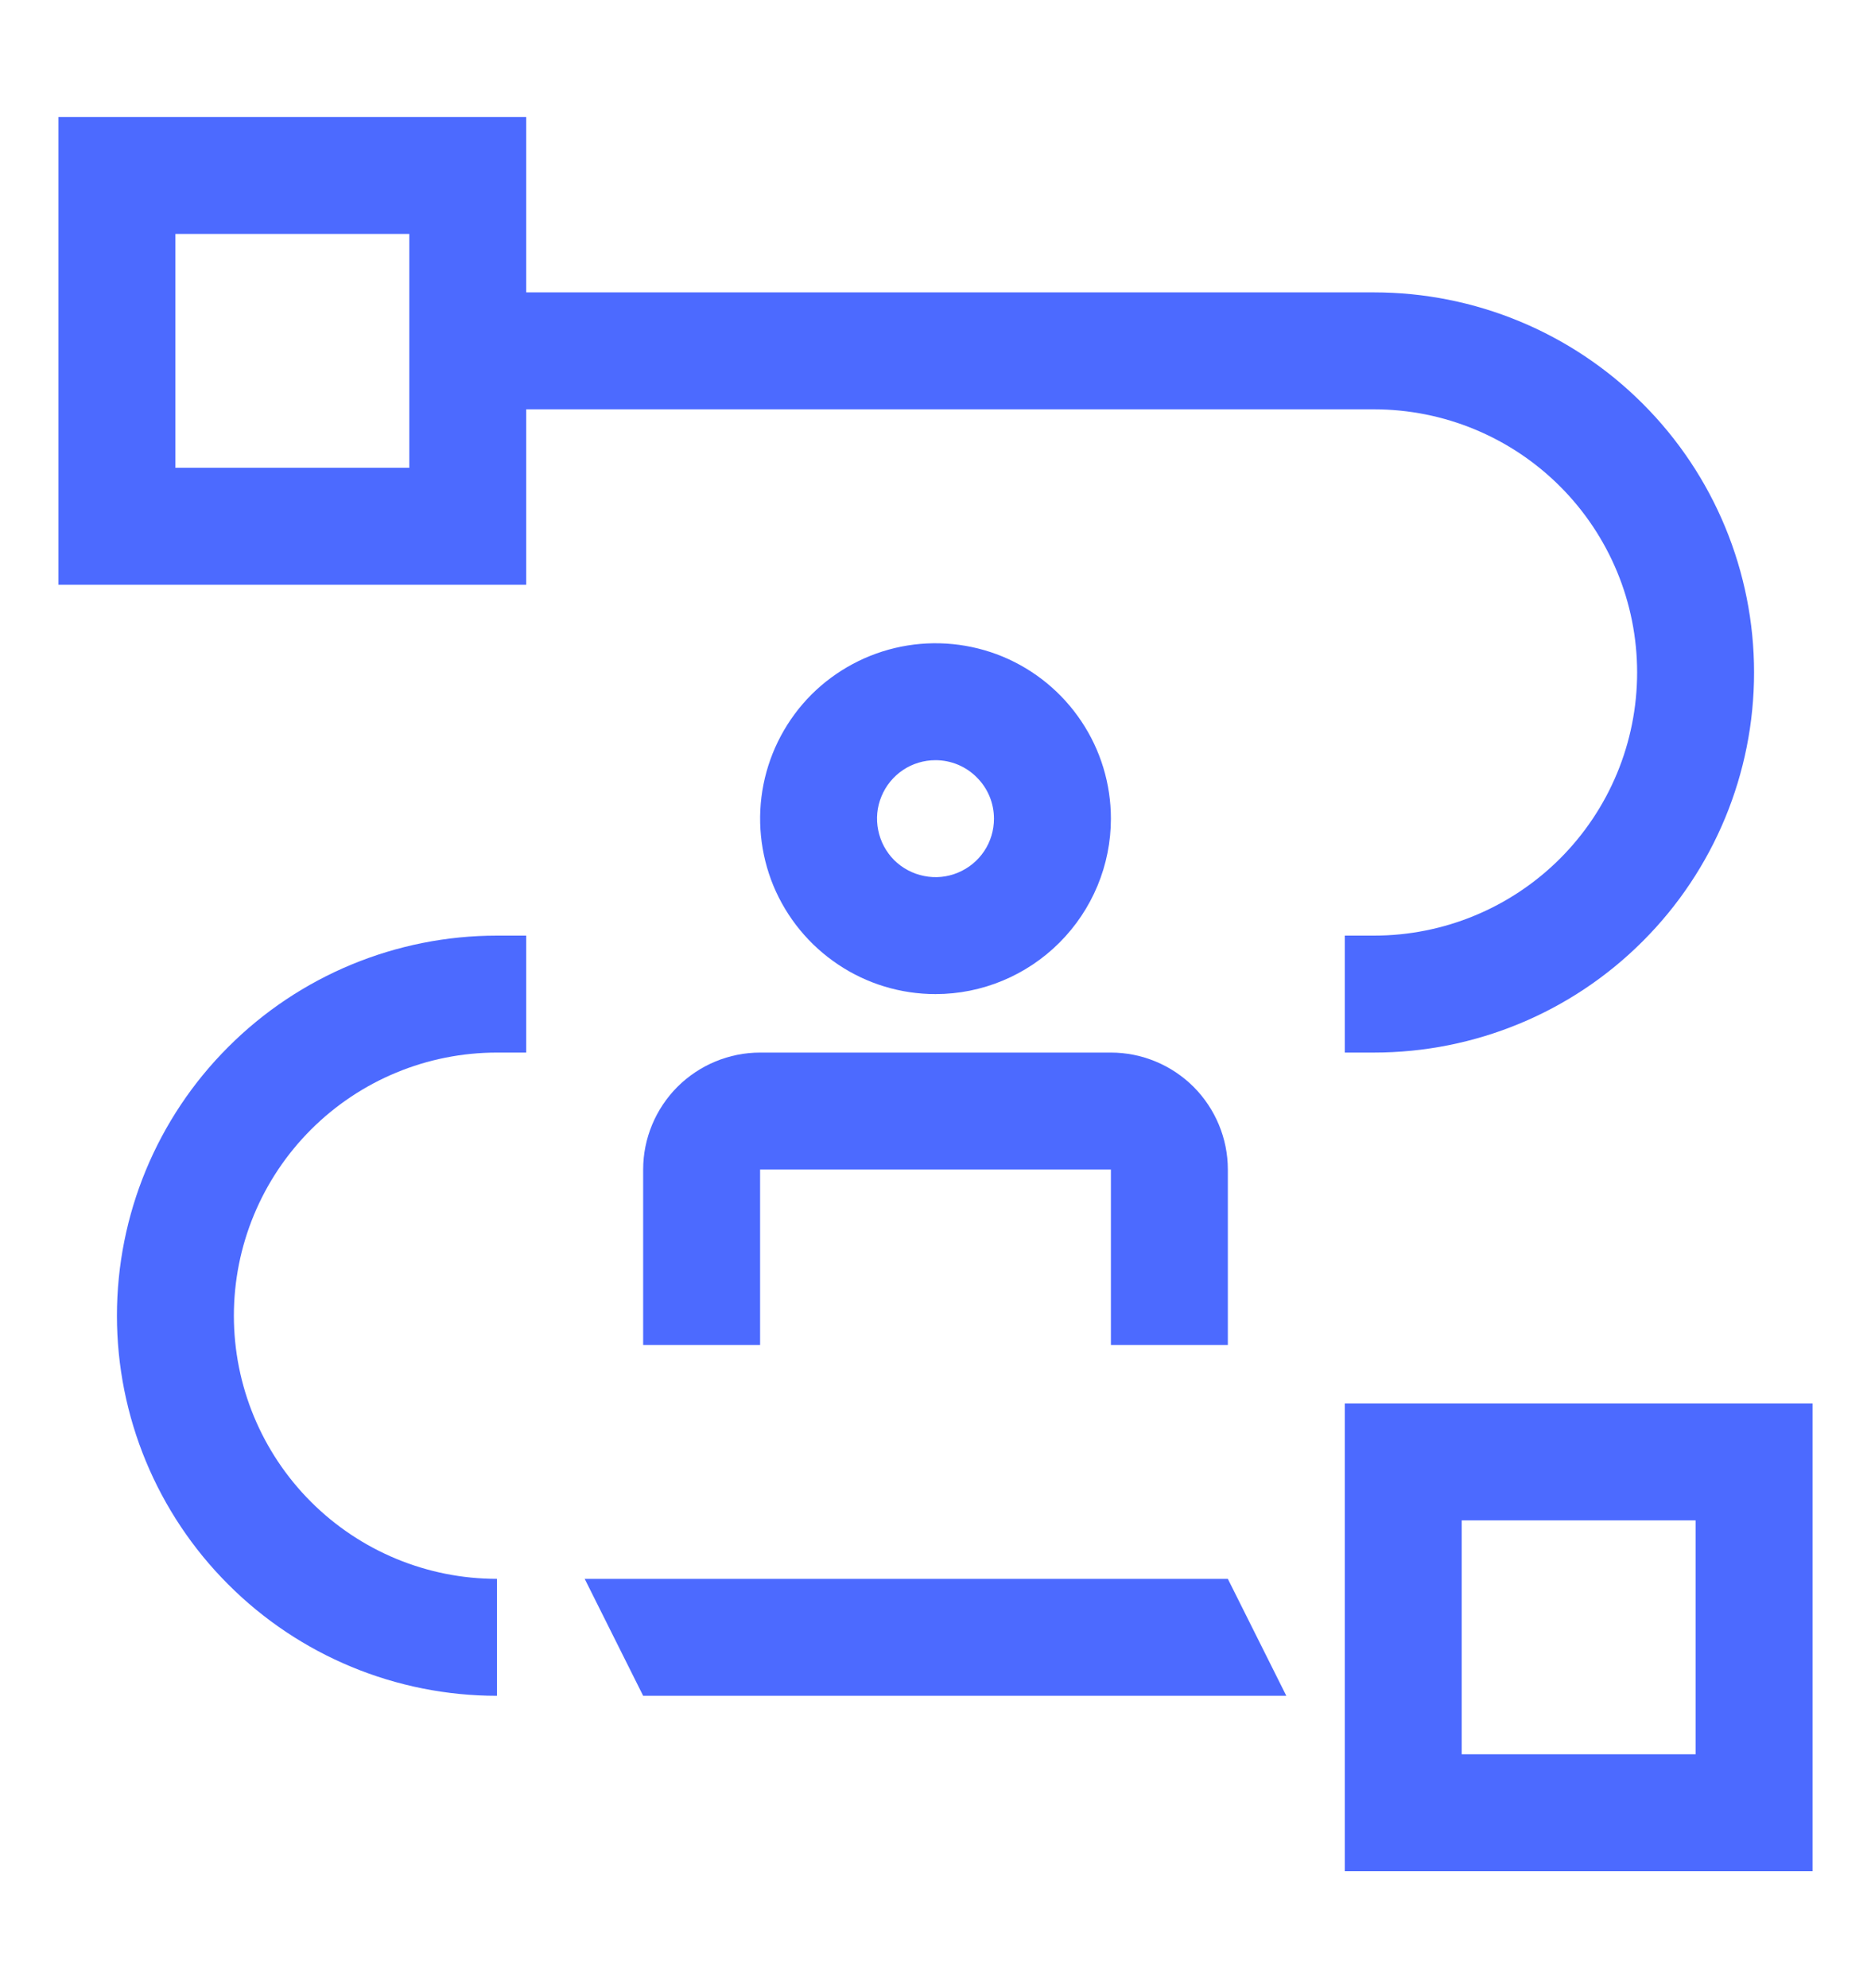 <svg width="16" height="17" viewBox="0 0 16 17" fill="none" xmlns="http://www.w3.org/2000/svg">
<g clip-path="url(#clip0_2321_8859)">
<path d="M4.25 13.5C3.653 13.5 3.081 13.263 2.659 12.841C2.237 12.419 2 11.847 2 11.25C2 10.653 2.237 10.081 2.659 9.659C3.081 9.237 3.653 9 4.25 9H4.5V8H4.25C3.388 8 2.561 8.342 1.952 8.952C1.342 9.561 1 10.388 1 11.25C1 12.112 1.342 12.939 1.952 13.548C2.561 14.158 3.388 14.5 4.25 14.5V13.5Z" fill="#4C6AFF"/>
<path fill-rule="evenodd" clip-rule="evenodd" d="M11.5 12V13.5V14.5V16H15.5V12H11.5ZM12.5 15H14.5V13H12.5V15Z" fill="#4C6AFF"/>
<path d="M10.5 11.5H9.5V10H6.5V11.5H5.5V10C5.5 9.735 5.606 9.481 5.793 9.293C5.981 9.106 6.235 9 6.5 9H9.5C9.765 9 10.019 9.106 10.207 9.293C10.394 9.481 10.5 9.735 10.5 10V11.5Z" fill="#4C6AFF"/>
<path d="M8 8.5C7.703 8.5 7.413 8.412 7.167 8.247C6.92 8.082 6.728 7.848 6.614 7.574C6.501 7.3 6.471 6.998 6.529 6.707C6.587 6.416 6.73 6.149 6.939 5.939C7.149 5.73 7.416 5.587 7.707 5.529C7.998 5.471 8.3 5.501 8.574 5.614C8.848 5.728 9.082 5.92 9.247 6.167C9.412 6.413 9.5 6.703 9.5 7C9.5 7.398 9.341 7.779 9.06 8.06C8.779 8.341 8.398 8.5 8 8.5ZM8 6.5C7.901 6.5 7.804 6.529 7.722 6.584C7.64 6.639 7.576 6.717 7.538 6.809C7.5 6.9 7.49 7.001 7.51 7.098C7.529 7.195 7.577 7.284 7.646 7.354C7.716 7.423 7.805 7.471 7.902 7.49C7.999 7.51 8.1 7.5 8.191 7.462C8.283 7.424 8.361 7.36 8.416 7.278C8.471 7.196 8.5 7.099 8.5 7C8.5 6.867 8.447 6.74 8.353 6.647C8.26 6.553 8.133 6.5 8 6.5Z" fill="#4C6AFF"/>
<path d="M11.75 2.5H4.5V1H0.5V5H4.5V3.5H11.75C12.347 3.5 12.919 3.737 13.341 4.159C13.763 4.581 14 5.153 14 5.75C14 6.347 13.763 6.919 13.341 7.341C12.919 7.763 12.347 8 11.75 8H11.5V9H11.75C12.612 9 13.439 8.658 14.048 8.048C14.658 7.439 15 6.612 15 5.75C15 4.888 14.658 4.061 14.048 3.452C13.439 2.842 12.612 2.5 11.75 2.5ZM3.5 4H1.5V2H3.5V4Z" fill="#4C6AFF"/>
<path fill-rule="evenodd" clip-rule="evenodd" d="M11 14.5H5.5L5 13.5H10.5L11 14.5Z" fill="#4C6AFF"/>
</g>
<defs>
<clipPath id="clip0_2321_8859">
<rect width="16" height="16" fill="white" transform="translate(0 0.5)"/>
</clipPath>
</defs>
</svg>
